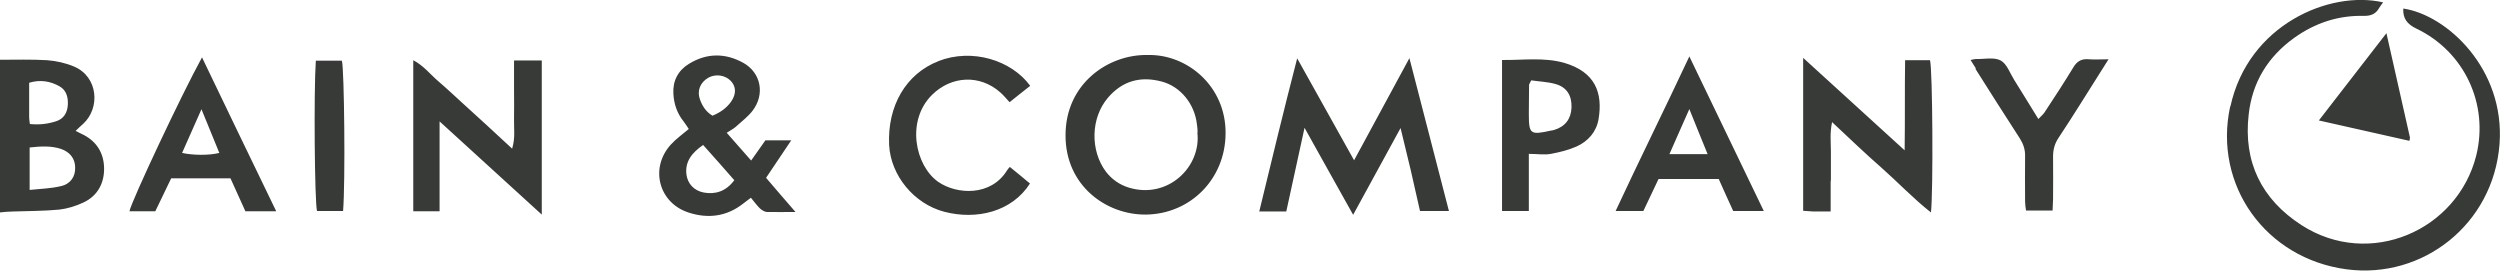 <?xml version="1.0" encoding="UTF-8"?>
<svg id="Layer_2" data-name="Layer 2" xmlns="http://www.w3.org/2000/svg" viewBox="0 0 105.44 11.41">
  <defs>
    <style>
      .cls-1 {
        fill: #373a36;
      }
    </style>
  </defs>
  <g id="art">
    <path class="cls-1" d="M0,2.52c.67,0,1.34-.02,2,.02.38.03.78.12,1.13.27,1.01.43,1.11,1.75.37,2.42-.1.09-.2.18-.31.29.13.07.24.12.34.17.57.3.85.79.86,1.4.01.63-.27,1.17-.87,1.45-.32.15-.67.26-1.02.3-.64.06-1.3.06-1.95.08-.19,0-.37.02-.56.04V2.52ZM1.25,8.01c.48-.05.91-.06,1.32-.16.41-.09.61-.41.6-.78,0-.38-.22-.66-.6-.79-.43-.14-.86-.11-1.32-.06v1.79ZM1.25,5.23c.41.04.75,0,1.1-.11.34-.1.49-.37.51-.69.02-.31-.05-.62-.35-.79-.39-.22-.82-.29-1.28-.15,0,.5,0,.97,0,1.44,0,.08.01.17.03.3ZM94.06,4.49c-.72,3.31,1.49,6.42,4.92,6.87,3.2.42,6.18-1.9,6.44-5.28.24-3.17-2.22-5.45-4.06-5.72-.02.42.16.66.56.85,2.02.97,3.05,3.18,2.52,5.34-.79,3.17-4.5,4.8-7.38,2.94-1.68-1.09-2.45-2.66-2.22-4.66.15-1.36.81-2.44,1.93-3.24.87-.62,1.85-.95,2.94-.92.29,0,.49-.08.63-.33.04-.07.1-.14.17-.24-2.25-.52-5.69.94-6.44,4.39ZM59.45,2.44c-.81,1.49-1.55,2.87-2.34,4.32-.81-1.45-1.58-2.83-2.4-4.3-.57,2.2-1.08,4.32-1.6,6.46h1.14c.25-1.15.5-2.28.77-3.53.71,1.28,1.37,2.45,2.05,3.67.67-1.23,1.31-2.39,2-3.66.16.67.3,1.23.43,1.78.13.57.26,1.15.39,1.72h1.22c-.56-2.16-1.1-4.26-1.67-6.46ZM48.39,2.32c1.68-.05,3.32,1.32,3.3,3.31-.01,1.91-1.47,3.39-3.35,3.42-1.68.02-3.41-1.22-3.4-3.35,0-2.17,1.8-3.41,3.45-3.38ZM50.51,5.59c0-.12-.01-.24-.03-.36-.1-.85-.69-1.58-1.48-1.79-.9-.24-1.66-.03-2.27.68-.73.85-.76,2.23-.08,3.13.25.32.57.54.95.66,1.66.51,3.07-.88,2.9-2.32ZM32.27,5.92h1.1c-.36.54-.7,1.04-1.06,1.58.39.46.79.92,1.24,1.44-.44,0-.82.01-1.2,0-.1,0-.22-.08-.3-.15-.13-.13-.24-.28-.38-.45-.12.09-.22.17-.33.25-.69.54-1.47.64-2.28.38-1.28-.4-1.67-1.89-.76-2.88.22-.24.48-.42.75-.65-.07-.1-.14-.22-.22-.32-.28-.35-.41-.75-.43-1.18-.03-.53.2-.97.66-1.25.75-.46,1.53-.46,2.29-.04.75.42.92,1.33.39,2.02-.19.25-.46.45-.7.67-.1.09-.22.15-.39.26.34.39.66.75,1.03,1.17.22-.31.41-.58.6-.85ZM29.66,6.11c-.49.34-.77.71-.71,1.24.05.4.32.69.73.77.5.09.94-.05,1.29-.52-.43-.49-.85-.97-1.31-1.48ZM30.05,4.88c.34-.14.6-.33.79-.6.22-.32.21-.64-.03-.88-.24-.24-.64-.29-.94-.12-.34.2-.48.55-.35.91.1.28.25.52.53.69ZM22.85,9.06c0-2.22,0-4.37,0-6.51h-1.17v1.24c0,.41.01.82,0,1.23-.01.39.06.79-.08,1.25-.39-.36-.72-.67-1.06-.98-.34-.31-.68-.62-1.02-.93-.34-.31-.68-.63-1.03-.93-.34-.29-.62-.66-1.06-.89v6.37h1.11v-3.79c1.47,1.34,2.87,2.62,4.32,3.94ZM77.22,7.62c0-.41,0-.82,0-1.22,0-.39-.05-.79.05-1.25.73.68,1.39,1.32,2.08,1.92.69.61,1.33,1.29,2.09,1.89.1-.88.07-6.06-.04-6.42h-1.05c-.02,1.25,0,2.47-.02,3.8-1.47-1.34-2.86-2.61-4.28-3.9v6.45c.16.01.29.02.43.03.22,0,.44,0,.73,0v-1.3ZM39.58,2.58c-1.37.53-2.16,1.89-2.08,3.54.07,1.28,1.04,2.47,2.32,2.81,1.37.36,2.86,0,3.62-1.19-.28-.23-.56-.47-.85-.7-.06.07-.1.11-.12.15-.68,1.1-2.12,1.02-2.9.48-.97-.68-1.37-2.57-.26-3.67.82-.81,2.02-.86,2.87-.11.14.12.26.27.4.42.29-.23.56-.45.87-.69-.79-1.08-2.45-1.6-3.88-1.04ZM69.95,7.55c-.22.47-.43.91-.64,1.35h-1.17c1.02-2.19,2.07-4.3,3.11-6.52,1.06,2.2,2.09,4.34,3.14,6.52h-1.29c-.2-.43-.4-.88-.61-1.35h-2.53ZM70.41,6.5h1.61c-.26-.63-.49-1.21-.77-1.9-.31.69-.56,1.27-.84,1.9ZM11.64,8.91h-1.29c-.2-.44-.4-.88-.63-1.39-.4,0-.83,0-1.25,0-.41,0-.82,0-1.25,0-.23.47-.45.93-.67,1.39-.38,0-.74,0-1.09,0,.07-.4,2.21-4.95,3.06-6.49,1.04,2.17,2.07,4.3,3.13,6.49ZM8.5,4.6c-.3.68-.56,1.27-.82,1.85.45.1,1.13.11,1.57,0-.24-.59-.48-1.18-.76-1.86ZM64.48,6.5v2.4h-1.13V2.53c.89.01,1.77-.12,2.62.12,1.3.38,1.64,1.25,1.45,2.38-.09.53-.44.93-.93,1.15-.34.15-.71.24-1.08.31-.28.05-.58,0-.94,0ZM64.58,3.39c-.06.13-.09.16-.09.19,0,.41-.01.82-.01,1.22,0,.86.06.9.92.71.05-.01.1-.01.15-.03.46-.14.71-.46.73-.94.02-.51-.2-.87-.69-1-.32-.09-.67-.1-1-.15ZM83.32,2.91c.62.98,1.24,1.96,1.87,2.93.15.24.23.48.22.76-.01.63,0,1.26,0,1.89,0,.13.02.26.04.39h1.12c0-.18.02-.33.02-.48,0-.6.01-1.19,0-1.79,0-.31.07-.56.24-.81.32-.48.63-.97.94-1.46.37-.59.74-1.18,1.16-1.84-.33,0-.58.02-.83,0-.31-.03-.5.08-.66.35-.39.64-.8,1.27-1.21,1.89-.06.09-.15.16-.26.28-.36-.58-.68-1.11-1.02-1.65-.18-.29-.31-.68-.57-.82-.29-.15-.7-.05-1.06-.06-.05,0-.1.02-.21.04.09.15.16.25.22.35ZM97.8,5.08c1.32.3,2.57.58,3.82.86.01-.08.03-.12.02-.15-.32-1.42-.64-2.84-.99-4.39-.98,1.27-1.89,2.44-2.85,3.68ZM14.42,2.56h-1.1c-.09,1.33-.05,5.96.05,6.34.35,0,.71,0,1.1,0,.1-1.23.05-6-.05-6.34Z"/>
  </g>
</svg>